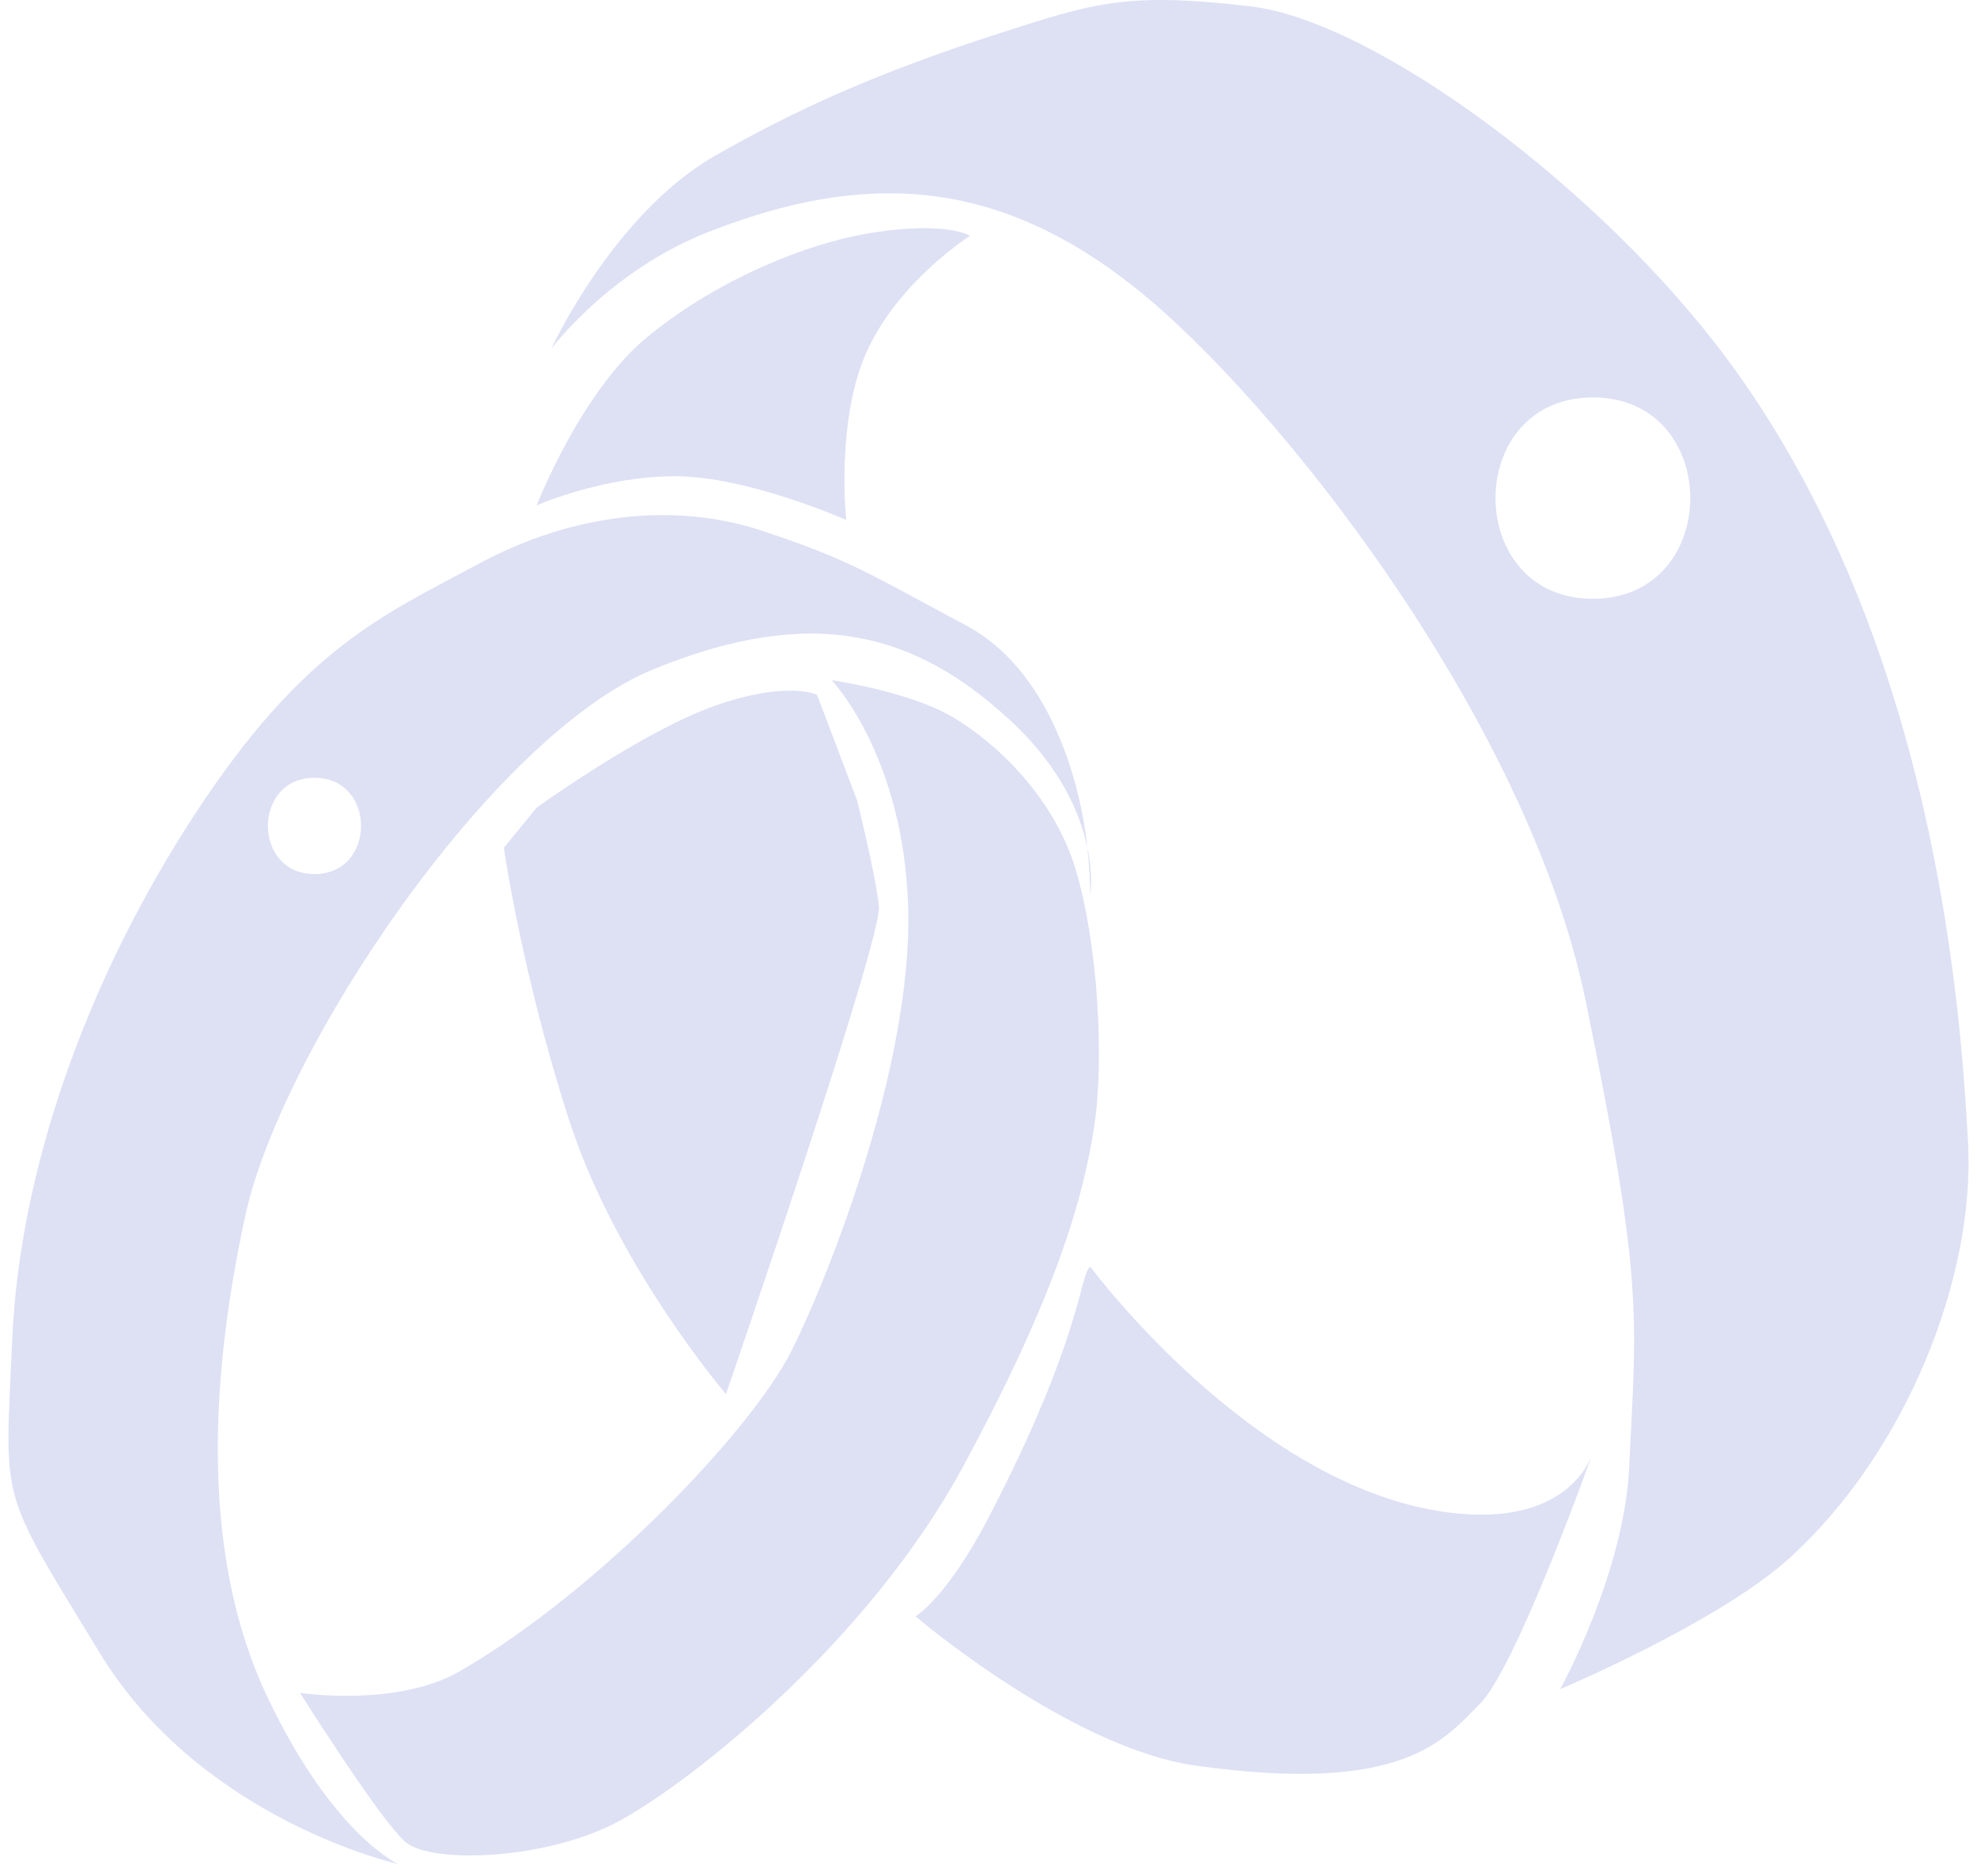 <svg width="117" height="111" viewBox="0 0 117 111" fill="none" xmlns="http://www.w3.org/2000/svg">
<g opacity="0.13">
<path d="M64.352 50.145C64.526 51.823 64.527 52.968 64.527 52.968C64.527 52.968 64.711 51.854 64.352 50.145Z" fill="#0018A8"/>
<path d="M50.079 30.769C50.079 30.769 44.259 28.183 39.949 28.183C35.638 28.183 31.758 29.906 31.758 29.906C31.758 29.906 34.349 23.24 38.228 20.007C42.108 16.775 47.492 14.388 51.803 13.74C56.115 13.094 57.407 13.956 57.407 13.956C57.407 13.956 53.311 16.542 51.372 20.637C49.433 24.733 50.079 30.769 50.079 30.769Z" fill="#0018A8"/>
<path d="M31.756 47.795C31.756 47.795 38.007 43.268 42.318 41.759C46.629 40.25 48.353 41.112 48.353 41.112L50.724 47.363C50.724 47.363 51.802 51.673 52.017 53.614C52.232 55.554 42.965 82.496 42.965 82.496C42.965 82.496 36.498 74.952 33.697 66.33C30.895 57.709 29.816 50.164 29.816 50.164L31.756 47.795Z" fill="#0018A8"/>
<path d="M57.195 37.02C51.16 33.799 50.297 33.14 45.124 31.415C39.951 29.692 33.922 30.35 28.317 33.367C22.713 36.385 17.967 38.313 11.499 48.229C5.032 58.143 1.153 69.352 0.722 79.266C0.292 89.182 -0.14 87.888 5.896 97.802C11.931 107.716 23.57 110.304 23.57 110.304C23.57 110.304 19.691 108.58 15.811 100.389C11.932 92.2 12.363 81.853 14.518 71.938C16.674 62.023 29.175 43.486 38.659 39.607C48.143 35.728 54.177 37.452 59.782 42.624C62.787 45.398 63.931 48.17 64.348 50.146C63.916 45.992 61.995 39.583 57.195 37.02ZM18.612 51.722C14.937 51.722 14.937 46.025 18.612 46.025C22.286 46.025 22.286 51.722 18.612 51.722Z" fill="#0018A8"/>
<path d="M17.754 100.172C17.754 100.172 22.495 107.715 24.004 109.008C25.513 110.301 32.41 110.085 36.72 107.715C41.031 105.344 51.377 97.153 56.981 86.807C62.585 76.462 64.094 70.857 64.74 66.762C65.387 62.666 64.956 55.769 63.663 51.459C62.37 47.148 58.922 43.914 56.335 42.405C53.749 40.897 49.222 40.25 49.222 40.25C49.222 40.25 53.533 44.777 53.749 53.83C53.965 62.882 49.222 75.168 46.851 79.91C44.481 84.651 35.427 94.137 27.236 98.878C23.483 101.053 17.754 100.172 17.754 100.172Z" fill="#0018A8"/>
<path d="M64.526 74.953C63.88 75.384 64.093 79.05 58.49 89.825C56.035 94.547 54.18 95.644 54.18 95.644C54.18 95.644 63.304 103.433 70.776 104.48C83.057 106.203 85.433 102.973 87.588 100.818C89.744 98.662 94.27 85.945 94.27 85.945C94.27 85.945 93.187 89.942 86.942 89.608C74.867 88.962 64.526 74.953 64.526 74.953Z" fill="#0018A8"/>
<path d="M116.47 67.624C116.039 59.649 114.53 37.881 102.243 21.283C94.704 11.099 81.336 1.238 74.007 0.376C66.679 -0.486 64.738 0.181 59.35 1.904C51.421 4.441 46.589 6.776 42.324 9.213C36.288 12.663 32.625 20.637 32.625 20.637C32.625 20.637 36.053 16.036 41.893 13.739C51.162 10.093 58.92 10.506 67.111 16.973C75.302 23.439 90.389 42.406 93.838 59.219C97.287 76.031 96.846 77.758 96.416 86.809C96.115 93.142 92.329 99.956 92.329 99.956C92.329 99.956 101.718 95.999 105.907 92.197C112.792 85.947 116.9 75.6 116.47 67.624ZM94.268 35.431C86.585 35.431 86.585 23.517 94.268 23.517C101.951 23.517 101.951 35.431 94.268 35.431Z" fill="#0018A8"/>
</g>
</svg>
